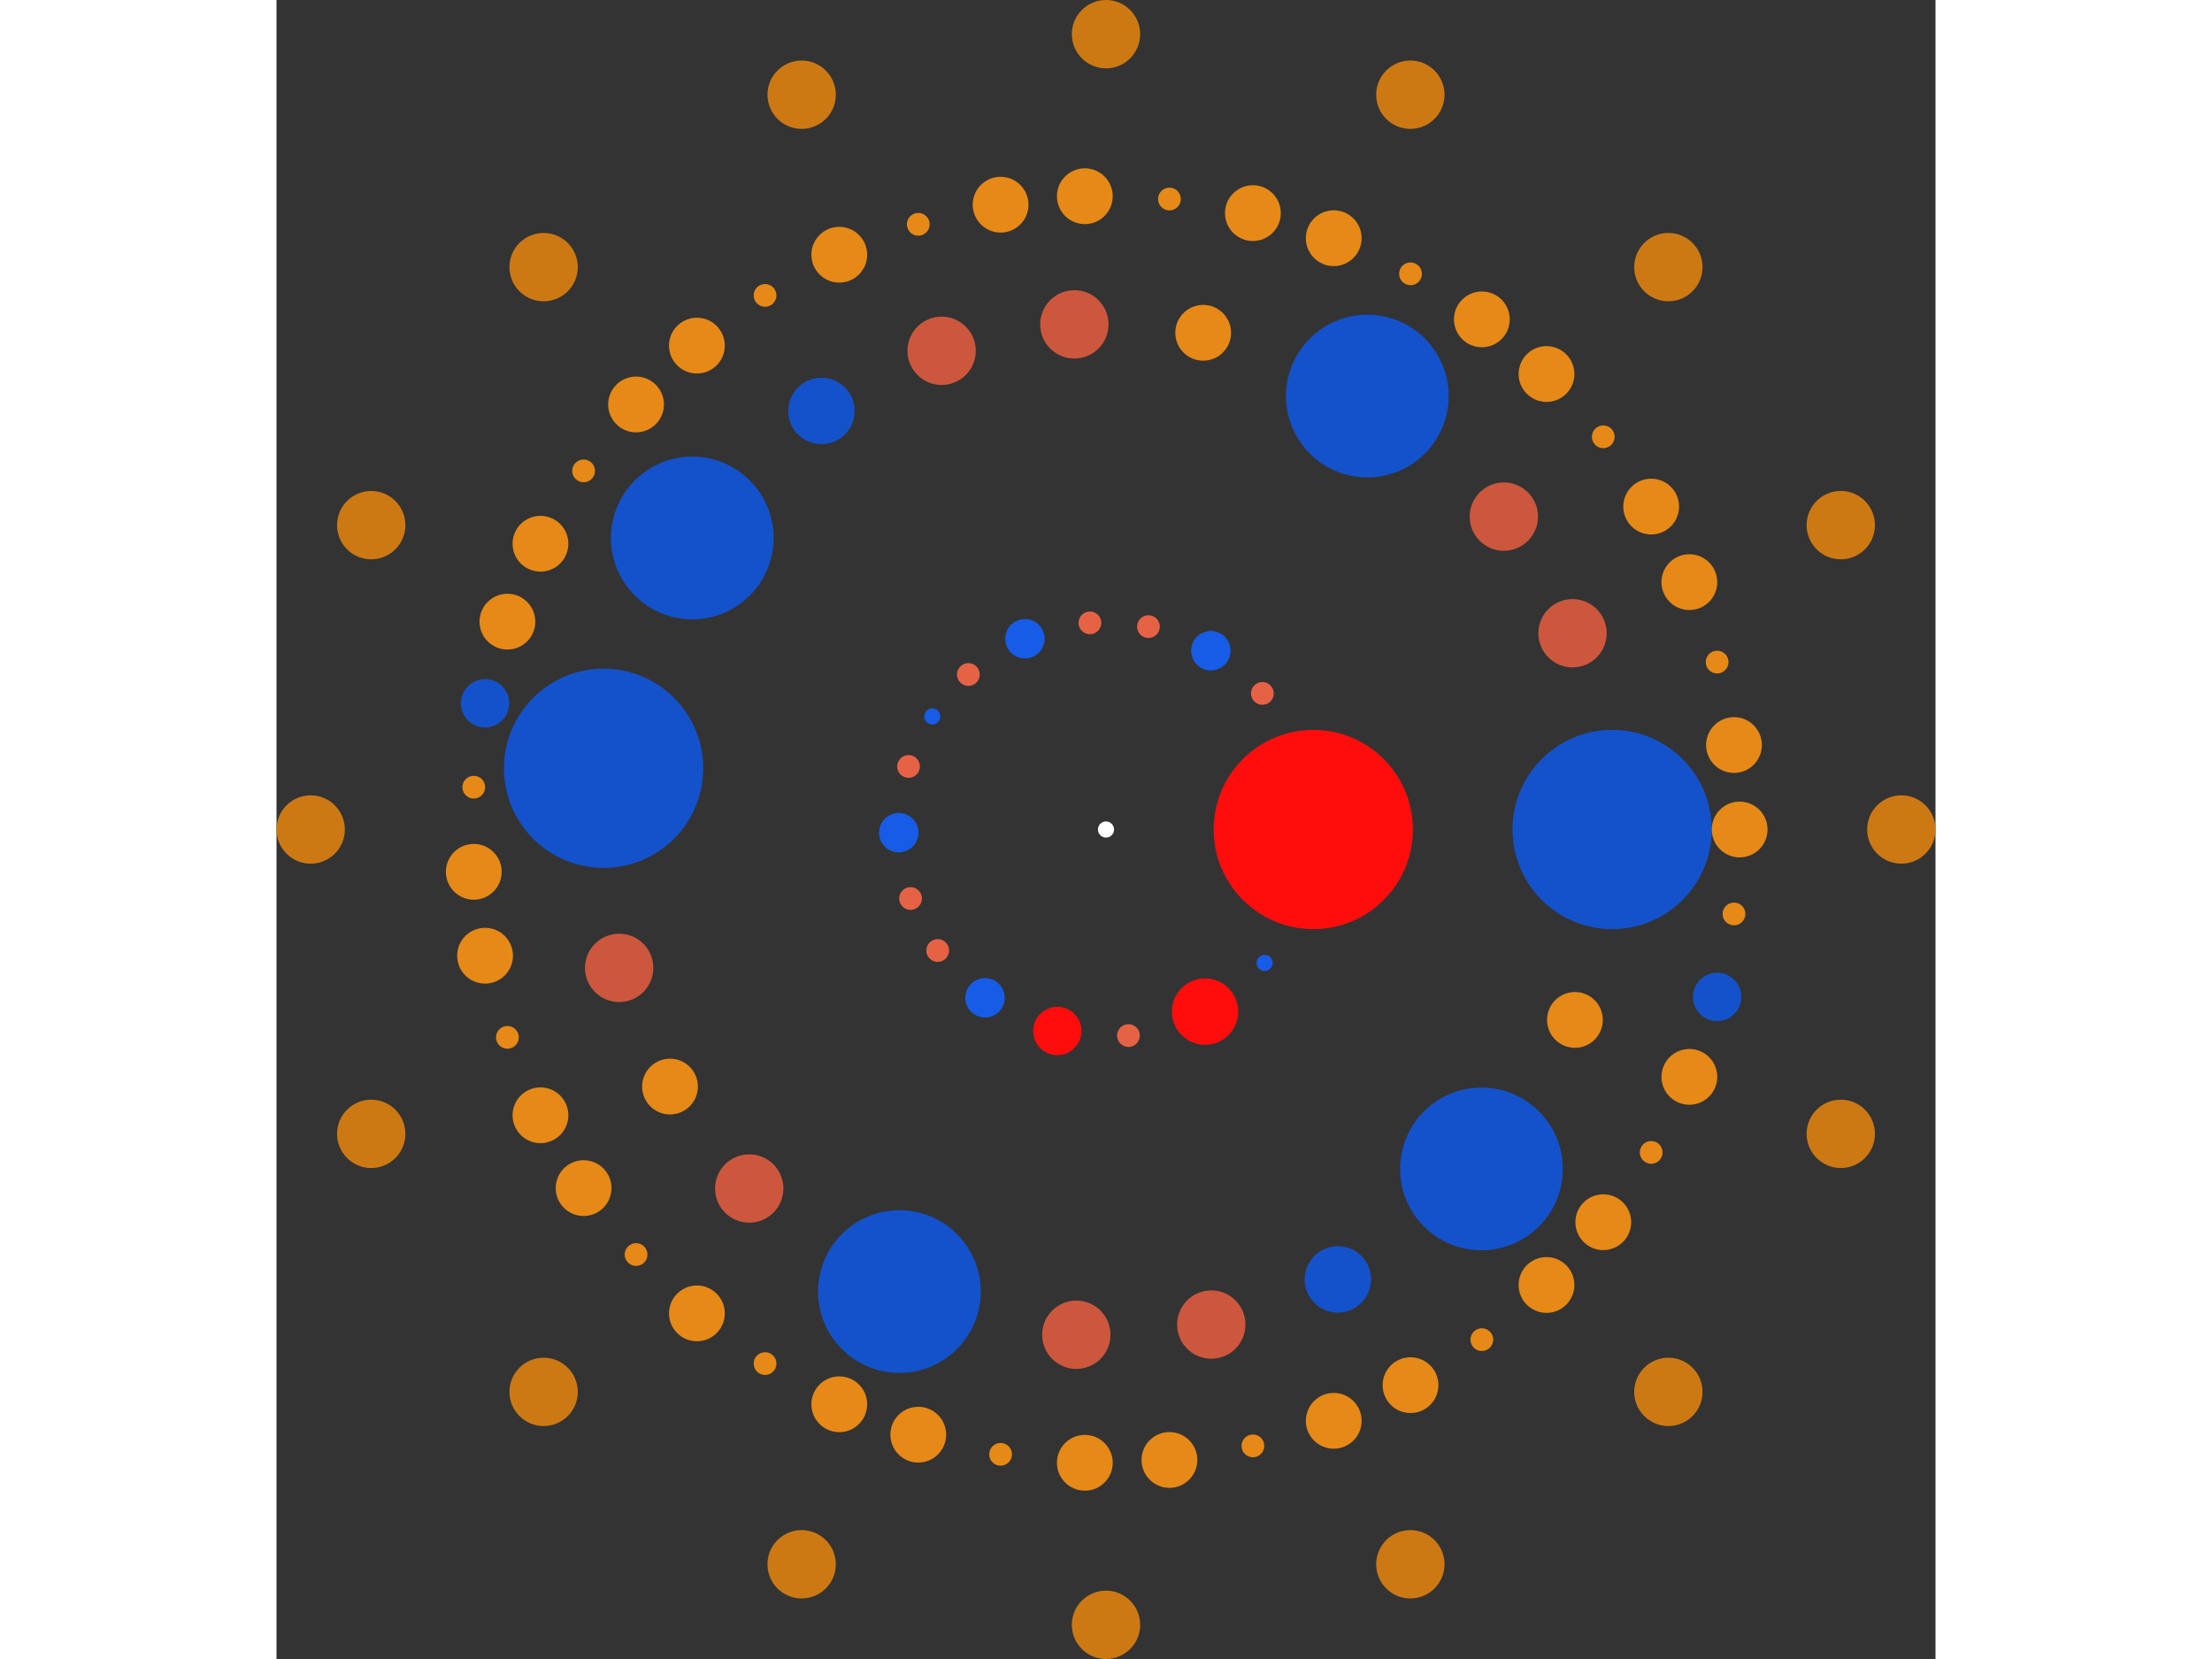 <svg xmlns="http://www.w3.org/2000/svg" viewBox="-103 -103 206 206" width="200" height="150">
<rect x="-103" y="-103" width="206" height="206" fill="#333333" stroke="none"/>
<circle cx="0" cy="0" r="1" fill="rgb(255,255,255)" />
<circle cx="25.739" cy="0" r="12.369" fill="rgb(255,13,13)" />
<circle cx="19.696" cy="16.57" r="1" fill="rgb(23,92,230)" />
<circle cx="12.295" cy="22.612" r="4.123" fill="rgb(255,13,13)" />
<circle cx="2.787" cy="25.587" r="1.414" fill="rgb(230,98,69)" />
<circle cx="-6.048" cy="25.018" r="3" fill="rgb(255,13,13)" />
<circle cx="-15.023" cy="20.899" r="2.449" fill="rgb(23,92,230)" />
<circle cx="-20.899" cy="15.024" r="1.414" fill="rgb(230,98,69)" />
<circle cx="-24.27" cy="8.569" r="1.414" fill="rgb(230,98,69)" />
<circle cx="-25.736" cy="0.39" r="2.449" fill="rgb(23,92,230)" />
<circle cx="-24.519" cy="-7.829" r="1.414" fill="rgb(230,98,69)" />
<circle cx="-21.573" cy="-14.038" r="1" fill="rgb(23,92,230)" />
<circle cx="-17.09" cy="-19.246" r="1.414" fill="rgb(230,98,69)" />
<circle cx="-10.068" cy="-23.688" r="2.449" fill="rgb(23,92,230)" />
<circle cx="-1.997" cy="-25.661" r="1.414" fill="rgb(230,98,69)" />
<circle cx="5.271" cy="-25.193" r="1.414" fill="rgb(230,98,69)" />
<circle cx="13.022" cy="-22.201" r="2.449" fill="rgb(23,92,230)" />
<circle cx="19.416" cy="-16.896" r="1.414" fill="rgb(230,98,69)" />
<circle cx="62.847" cy="0" r="12.369" fill="rgb(20,82,204)" />
<circle cx="58.229" cy="23.644" r="3.464" fill="rgb(230,137,23)" />
<circle cx="46.62" cy="42.146" r="10.1" fill="rgb(20,82,204)" />
<circle cx="28.79" cy="55.864" r="4.123" fill="rgb(20,82,204)" />
<circle cx="13.074" cy="61.472" r="4.243" fill="rgb(204,87,61)" />
<circle cx="-3.685" cy="62.738" r="4.243" fill="rgb(204,87,61)" />
<circle cx="-25.653" cy="57.373" r="10.1" fill="rgb(20,82,204)" />
<circle cx="-44.3" cy="44.578" r="4.243" fill="rgb(204,87,61)" />
<circle cx="-54.138" cy="31.919" r="3.464" fill="rgb(230,137,23)" />
<circle cx="-60.452" cy="17.182" r="4.243" fill="rgb(204,87,61)" />
<circle cx="-62.385" cy="-7.603" r="12.369" fill="rgb(20,82,204)" />
<circle cx="-51.374" cy="-36.199" r="10.1" fill="rgb(20,82,204)" />
<circle cx="-35.335" cy="-51.973" r="4.123" fill="rgb(20,82,204)" />
<circle cx="-20.411" cy="-59.44" r="4.243" fill="rgb(204,87,61)" />
<circle cx="-3.929" cy="-62.724" r="4.243" fill="rgb(204,87,61)" />
<circle cx="12.069" cy="-61.677" r="3.464" fill="rgb(230,137,23)" />
<circle cx="32.451" cy="-53.821" r="10.1" fill="rgb(20,82,204)" />
<circle cx="49.4" cy="-38.85" r="4.243" fill="rgb(204,87,61)" />
<circle cx="57.93" cy="-24.369" r="4.243" fill="rgb(204,87,61)" />
<circle cx="78.68" cy="0" r="3.464" fill="rgb(230,137,23)" />
<circle cx="77.978" cy="10.487" r="1.414" fill="rgb(230,137,23)" />
<circle cx="75.884" cy="20.787" r="3" fill="rgb(20,82,204)" />
<circle cx="72.437" cy="30.716" r="3.464" fill="rgb(230,137,23)" />
<circle cx="67.696" cy="40.097" r="1.414" fill="rgb(230,137,23)" />
<circle cx="61.748" cy="48.762" r="3.464" fill="rgb(230,137,23)" />
<circle cx="54.698" cy="56.557" r="3.464" fill="rgb(230,137,23)" />
<circle cx="46.671" cy="63.343" r="1.414" fill="rgb(230,137,23)" />
<circle cx="37.812" cy="68.998" r="3.464" fill="rgb(230,137,23)" />
<circle cx="28.278" cy="73.423" r="3.464" fill="rgb(230,137,23)" />
<circle cx="18.24" cy="76.537" r="1.414" fill="rgb(230,137,23)" />
<circle cx="7.876" cy="78.285" r="3.464" fill="rgb(230,137,23)" />
<circle cx="-2.629" cy="78.636" r="3.464" fill="rgb(230,137,23)" />
<circle cx="-13.087" cy="77.584" r="1.414" fill="rgb(230,137,23)" />
<circle cx="-23.311" cy="75.147" r="3.464" fill="rgb(230,137,23)" />
<circle cx="-33.119" cy="71.37" r="3.464" fill="rgb(230,137,23)" />
<circle cx="-42.336" cy="66.319" r="1.414" fill="rgb(230,137,23)" />
<circle cx="-50.798" cy="60.084" r="3.464" fill="rgb(230,137,23)" />
<circle cx="-58.353" cy="52.777" r="1.414" fill="rgb(230,137,23)" />
<circle cx="-64.867" cy="44.529" r="3.464" fill="rgb(230,137,23)" />
<circle cx="-70.223" cy="35.485" r="3.464" fill="rgb(230,137,23)" />
<circle cx="-74.327" cy="25.809" r="1.414" fill="rgb(230,137,23)" />
<circle cx="-77.103" cy="15.672" r="3.464" fill="rgb(230,137,23)" />
<circle cx="-78.504" cy="5.255" r="3.464" fill="rgb(230,137,23)" />
<circle cx="-78.504" cy="-5.255" r="1.414" fill="rgb(230,137,23)" />
<circle cx="-77.103" cy="-15.672" r="3" fill="rgb(20,82,204)" />
<circle cx="-74.327" cy="-25.809" r="3.464" fill="rgb(230,137,23)" />
<circle cx="-70.223" cy="-35.485" r="3.464" fill="rgb(230,137,23)" />
<circle cx="-64.867" cy="-44.529" r="1.414" fill="rgb(230,137,23)" />
<circle cx="-58.353" cy="-52.777" r="3.464" fill="rgb(230,137,23)" />
<circle cx="-50.798" cy="-60.084" r="3.464" fill="rgb(230,137,23)" />
<circle cx="-42.336" cy="-66.319" r="1.414" fill="rgb(230,137,23)" />
<circle cx="-33.119" cy="-71.37" r="3.464" fill="rgb(230,137,23)" />
<circle cx="-23.311" cy="-75.147" r="1.414" fill="rgb(230,137,23)" />
<circle cx="-13.087" cy="-77.584" r="3.464" fill="rgb(230,137,23)" />
<circle cx="-2.629" cy="-78.636" r="3.464" fill="rgb(230,137,23)" />
<circle cx="7.876" cy="-78.285" r="1.414" fill="rgb(230,137,23)" />
<circle cx="18.24" cy="-76.537" r="3.464" fill="rgb(230,137,23)" />
<circle cx="28.278" cy="-73.423" r="3.464" fill="rgb(230,137,23)" />
<circle cx="37.812" cy="-68.998" r="1.414" fill="rgb(230,137,23)" />
<circle cx="46.671" cy="-63.343" r="3.464" fill="rgb(230,137,23)" />
<circle cx="54.698" cy="-56.557" r="3.464" fill="rgb(230,137,23)" />
<circle cx="61.748" cy="-48.762" r="1.414" fill="rgb(230,137,23)" />
<circle cx="67.696" cy="-40.097" r="3.464" fill="rgb(230,137,23)" />
<circle cx="72.437" cy="-30.716" r="3.464" fill="rgb(230,137,23)" />
<circle cx="75.884" cy="-20.787" r="1.414" fill="rgb(230,137,23)" />
<circle cx="77.978" cy="-10.487" r="3.464" fill="rgb(230,137,23)" />
<circle cx="98.756" cy="0" r="4.243" fill="rgb(204,121,20)" />
<circle cx="91.239" cy="37.792" r="4.243" fill="rgb(204,121,20)" />
<circle cx="69.831" cy="69.831" r="4.243" fill="rgb(204,121,20)" />
<circle cx="37.792" cy="91.239" r="4.243" fill="rgb(204,121,20)" />
<circle cx="6.04706476462505e-15" cy="98.756" r="4.243" fill="rgb(204,121,20)" />
<circle cx="-37.792" cy="91.239" r="4.243" fill="rgb(204,121,20)" />
<circle cx="-69.831" cy="69.831" r="4.243" fill="rgb(204,121,20)" />
<circle cx="-91.239" cy="37.792" r="4.243" fill="rgb(204,121,20)" />
<circle cx="-98.756" cy="1.20941295292501e-14" r="4.243" fill="rgb(204,121,20)" />
<circle cx="-91.239" cy="-37.792" r="4.243" fill="rgb(204,121,20)" />
<circle cx="-69.831" cy="-69.831" r="4.243" fill="rgb(204,121,20)" />
<circle cx="-37.792" cy="-91.239" r="4.243" fill="rgb(204,121,20)" />
<circle cx="-1.81411942938751e-14" cy="-98.756" r="4.243" fill="rgb(204,121,20)" />
<circle cx="37.792" cy="-91.239" r="4.243" fill="rgb(204,121,20)" />
<circle cx="69.831" cy="-69.831" r="4.243" fill="rgb(204,121,20)" />
<circle cx="91.239" cy="-37.792" r="4.243" fill="rgb(204,121,20)" /></svg>